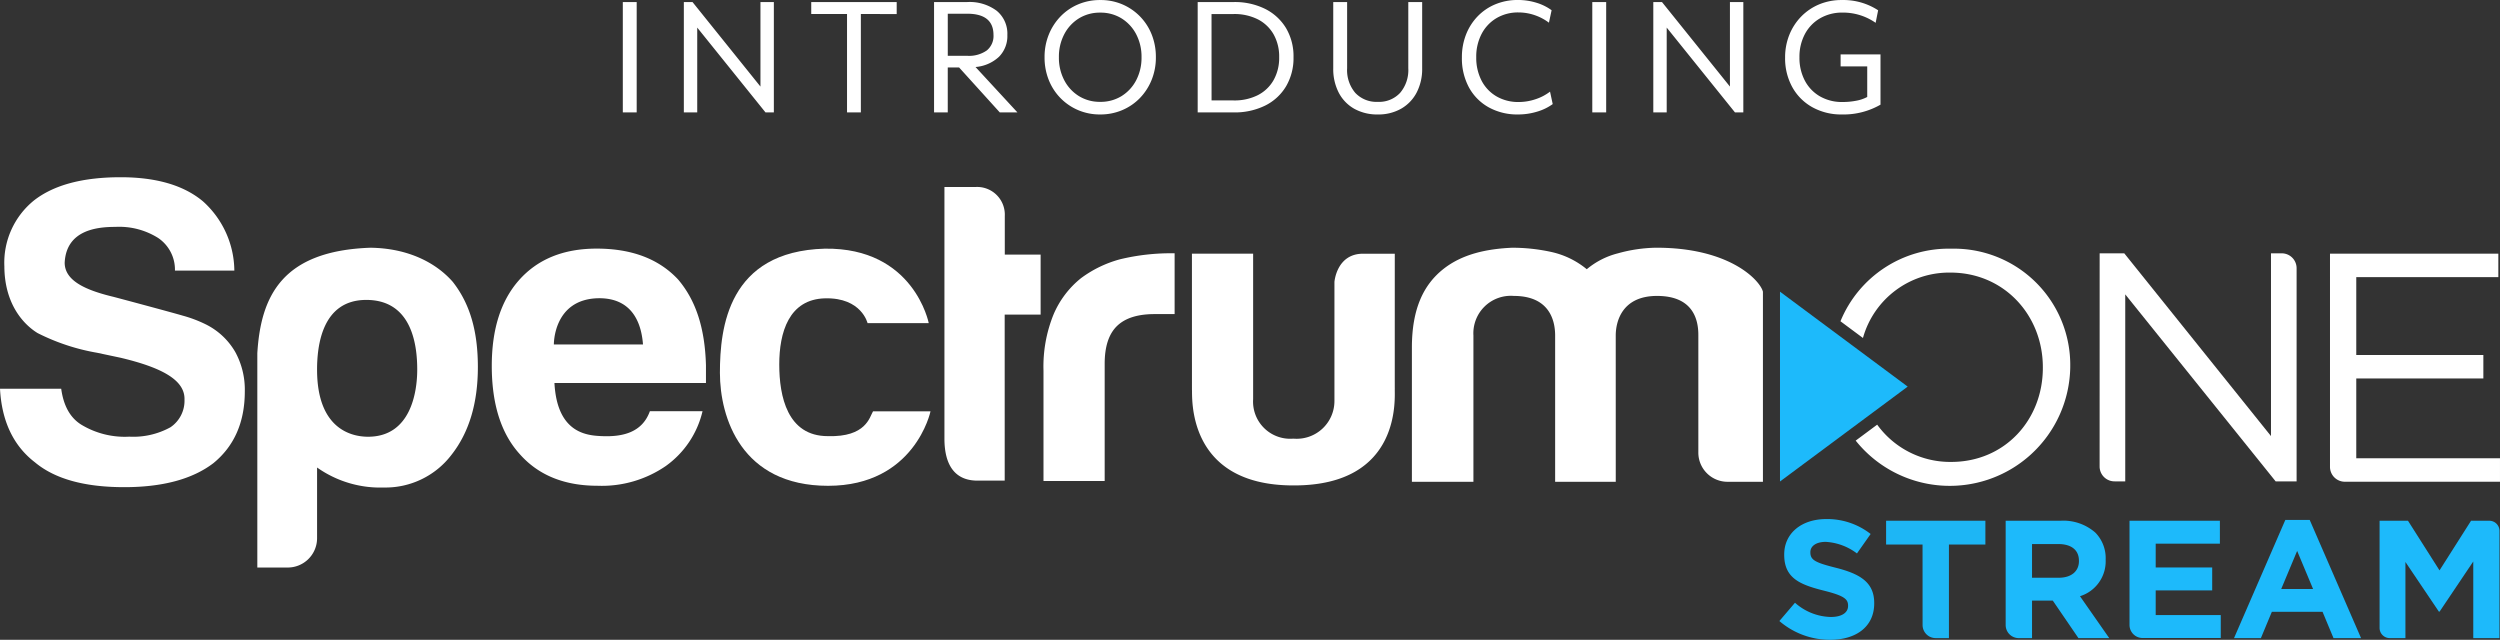 <svg xmlns="http://www.w3.org/2000/svg" xmlns:xlink="http://www.w3.org/1999/xlink" width="348.844" height="89.273" viewBox="0 0 348.844 89.273">
  <rect x="0" y="0" width="348.844" height="89.273" fill="#333333" stroke="none"/>
  <defs>
    <clipPath id="clip-path">
      <rect id="Rectangle_10694" data-name="Rectangle 10694" width="348.844" height="64.543" fill="none"/>
    </clipPath>
    <clipPath id="clip-path-3">
      <rect id="Rectangle_10692" data-name="Rectangle 10692" width="13.856" height="16.376" fill="#1dbafb"/>
    </clipPath>
  </defs>
  <g id="Group_30712" data-name="Group 30712" transform="translate(-725.578 -796.314)">
    <path id="Path_34162" data-name="Path 34162" d="M-87.516,0V-15.4h1.936V0ZM-79,0V-15.4h1.21L-68.31-3.608V-15.4h1.87V0h-1.166l-9.526-11.836V0Zm22.77,0V-13.728h-4.994V-15.4H-49.3v1.672H-54.3V0Zm12.144,0V-15.4h4.62a6.316,6.316,0,0,1,4.125,1.221A4.133,4.133,0,0,1-33.858-10.8a4.107,4.107,0,0,1-1.166,3.036A5.433,5.433,0,0,1-38.3-6.336L-32.45,0h-2.464L-40.59-6.27h-1.584V0Zm4.62-13.772h-2.706V-7.9h2.706a4.308,4.308,0,0,0,2.739-.748,2.6,2.6,0,0,0,.935-2.156Q-35.794-13.772-39.468-13.772ZM-20.9.286a7.72,7.72,0,0,1-3.08-.605A7.63,7.63,0,0,1-26.444-2a7.643,7.643,0,0,1-1.639-2.53A8.425,8.425,0,0,1-28.666-7.7a8.288,8.288,0,0,1,.594-3.168,7.881,7.881,0,0,1,1.639-2.53,7.476,7.476,0,0,1,2.464-1.683,7.743,7.743,0,0,1,3.069-.6,7.72,7.72,0,0,1,3.08.6A7.63,7.63,0,0,1-15.356-13.4a7.643,7.643,0,0,1,1.639,2.53A8.425,8.425,0,0,1-13.134-7.7a8.288,8.288,0,0,1-.594,3.168A7.881,7.881,0,0,1-15.367-2,7.476,7.476,0,0,1-17.831-.319,7.743,7.743,0,0,1-20.9.286Zm0-1.76a5.529,5.529,0,0,0,2.97-.8,5.671,5.671,0,0,0,2.046-2.211A6.741,6.741,0,0,0-15.136-7.7a6.741,6.741,0,0,0-.748-3.212,5.671,5.671,0,0,0-2.046-2.211,5.529,5.529,0,0,0-2.97-.8,5.529,5.529,0,0,0-2.97.8,5.671,5.671,0,0,0-2.046,2.211A6.741,6.741,0,0,0-26.664-7.7a6.741,6.741,0,0,0,.748,3.212A5.671,5.671,0,0,0-23.87-2.277,5.529,5.529,0,0,0-20.9-1.474ZM-7.3,0V-15.4h5.016a9.539,9.539,0,0,1,4.4.957,7.116,7.116,0,0,1,2.915,2.684A7.688,7.688,0,0,1,6.072-7.7,7.767,7.767,0,0,1,5.038-3.652,7,7,0,0,1,2.123-.957,9.608,9.608,0,0,1-2.288,0Zm1.936-1.672h3.08a7.239,7.239,0,0,0,3.377-.737,5.287,5.287,0,0,0,2.2-2.1A6.309,6.309,0,0,0,4.07-7.7a6.294,6.294,0,0,0-.781-3.2,5.307,5.307,0,0,0-2.2-2.09,7.239,7.239,0,0,0-3.377-.737h-3.08ZM17.842.286a6.558,6.558,0,0,1-3.289-.792A5.463,5.463,0,0,1,12.386-2.75a7.177,7.177,0,0,1-.77-3.41V-15.4h1.936v9.24A4.892,4.892,0,0,0,14.7-2.717a4.063,4.063,0,0,0,3.146,1.243,3.991,3.991,0,0,0,3.1-1.254A4.9,4.9,0,0,0,22.088-6.16V-15.4h1.936v9.24a7.128,7.128,0,0,1-.77,3.388A5.536,5.536,0,0,1,21.087-.517,6.4,6.4,0,0,1,17.842.286ZM37.4.286a8.2,8.2,0,0,1-4.1-1A7.02,7.02,0,0,1,30.547-3.5a8.5,8.5,0,0,1-.979-4.158,8.632,8.632,0,0,1,.583-3.223,7.7,7.7,0,0,1,1.628-2.541,7.311,7.311,0,0,1,2.475-1.672,8.064,8.064,0,0,1,3.124-.594,8.737,8.737,0,0,1,2.552.374,7.039,7.039,0,0,1,2.156,1.056l-.374,1.738a7.067,7.067,0,0,0-2-1.056,6.926,6.926,0,0,0-2.244-.374,5.886,5.886,0,0,0-3.069.792,5.515,5.515,0,0,0-2.079,2.2A6.837,6.837,0,0,0,31.57-7.7a6.921,6.921,0,0,0,.737,3.256,5.417,5.417,0,0,0,2.079,2.2,5.988,5.988,0,0,0,3.1.792,7.365,7.365,0,0,0,2.343-.385A6.8,6.8,0,0,0,41.866-2.9l.374,1.738A7.145,7.145,0,0,1,40.04-.1,9.089,9.089,0,0,1,37.4.286ZM47.762,0V-15.4H49.7V0Zm8.514,0V-15.4h1.21L66.968-3.608V-15.4h1.87V0H67.672L58.146-11.836V0ZM82.588.286a8.274,8.274,0,0,1-4.1-1A7.185,7.185,0,0,1,75.68-3.509a8.292,8.292,0,0,1-1.012-4.147,8.371,8.371,0,0,1,.594-3.179,7.8,7.8,0,0,1,1.661-2.552,7.579,7.579,0,0,1,2.508-1.694,8.074,8.074,0,0,1,3.157-.6,8.875,8.875,0,0,1,5.06,1.43L87.3-12.5a7.938,7.938,0,0,0-4.62-1.43,6.107,6.107,0,0,0-3.124.792,5.523,5.523,0,0,0-2.123,2.2A6.709,6.709,0,0,0,76.67-7.7a6.8,6.8,0,0,0,.759,3.278,5.469,5.469,0,0,0,2.112,2.189,6.158,6.158,0,0,0,3.135.781,10.035,10.035,0,0,0,1.9-.176,5.27,5.27,0,0,0,1.551-.528V-6.424H82.412V-8.1h5.566v7.018A10.329,10.329,0,0,1,82.588.286Z" transform="translate(900 812)" fill="#fff"/>
    <g id="Group_30442" data-name="Group 30442" transform="translate(725.578 821.045)">
      <g id="Group_22173" data-name="Group 22173" clip-path="url(#clip-path)">
        <g id="Group_22172" data-name="Group 22172" transform="translate(0 0)">
          <g id="Group_22171" data-name="Group 22171" clip-path="url(#clip-path)">
            <path id="Path_15855" data-name="Path 15855" d="M4.88,39.784q4.144,3.465,12.443,3.463,8.055,0,12.446-3.343Q34.16,36.32,34.16,29.868a10.939,10.939,0,0,0-1.342-5.5,9.739,9.739,0,0,0-4.108-3.841,17.953,17.953,0,0,0-3.195-1.209c-1.5-.447-8.938-2.436-9.691-2.632-4.146-.989-6.778-2.342-6.8-4.744C9.242,7.3,13.664,6.929,16.1,6.929a10.2,10.2,0,0,1,5.979,1.553,5.335,5.335,0,0,1,2.333,4.545H32.7A13.142,13.142,0,0,0,28.3,3.345Q24.279,0,16.836,0,8.9,0,4.757,3.226a11.174,11.174,0,0,0-4.148,9.2c.014,5.014,2.441,7.969,4.636,9.319a29.383,29.383,0,0,0,8.3,2.748l3.3.7c5.721,1.365,9,3.1,8.9,5.866a4.46,4.46,0,0,1-1.952,3.824A10.721,10.721,0,0,1,18.055,36.2a11.718,11.718,0,0,1-6.71-1.673Q9.026,33.094,8.54,29.508H0q.365,6.81,4.88,10.276" transform="translate(0 0)" fill="#fff"/>
            <path id="Path_15856" data-name="Path 15856" d="M61.975,27.874c0-3.123-.584-9.726-7.11-9.726-6.2,0-6.866,6.445-6.866,9.726,0,8.309,4.823,9.365,7.112,9.365,5.926,0,6.864-6.157,6.864-9.365M48,51.407a4.092,4.092,0,0,1-4.169,4.082H39.662v-29.9C40.146,17.639,43.1,11.3,55.437,10.866c5.338.065,9.209,2.146,11.5,4.764,2.453,3.122,3.5,7,3.5,11.884q0,7.562-3.679,12.246a11.581,11.581,0,0,1-9.441,4.564A15.244,15.244,0,0,1,48,41.533c0,.273,0,9.874,0,9.874" transform="translate(-3.756 -1.029)" fill="#fff"/>
            <path id="Path_15857" data-name="Path 15857" d="M91.052,37.162c-2.113-.1-6.137-.51-6.507-7.407l21.142,0c0-.21,0-2.481,0-2.485-.146-5.2-1.418-9.069-3.9-11.975Q97.761,11,90.441,11q-6.951,0-10.856,4.421Q75.8,19.718,75.8,27.364q0,8.006,3.9,12.307,3.9,4.42,10.855,4.421a15.768,15.768,0,0,0,9.517-2.748,13.053,13.053,0,0,0,5.137-7.656l-7.347,0c-1.081,3-3.844,3.619-6.817,3.473m-.366-19.236c5.243-.069,6.057,4.3,6.222,6.451H84.464s-.1-6.337,6.222-6.451" transform="translate(-7.179 -1.041)" fill="#fff"/>
            <path id="Path_15858" data-name="Path 15858" d="M132.33,33.712h8.019S138.172,44.1,126.058,44.1s-15.094-9.52-15.094-15.775,1.134-16.94,14.623-17.315c12.464-.182,14.517,10.393,14.517,10.393h-8.538s-.828-3.575-5.911-3.463-6.41,4.787-6.41,9.229,1.129,10,6.772,10c5.366.159,5.838-2.681,6.313-3.463" transform="translate(-10.509 -1.043)" fill="#fff"/>
            <path id="Path_15859" data-name="Path 15859" d="M153.977,19.308h5.015l0-8.375h-5V5.557A3.865,3.865,0,0,0,149.962,1.5H145.57V36.62c0,3.663,1.45,5.854,4.593,5.854l3.817,0Z" transform="translate(-13.786 -0.141)" fill="#fff"/>
            <path id="Path_15860" data-name="Path 15860" d="M169.376,43.5V27.136q0-3.584,1.708-5.256t5.245-1.673h2.806V11.724a30.14,30.14,0,0,0-7.624.837,16.186,16.186,0,0,0-5.429,2.627,12.958,12.958,0,0,0-3.844,5.078,19.325,19.325,0,0,0-1.4,7.826V43.5Z" transform="translate(-15.232 -1.11)" fill="#fff"/>
            <path id="Path_15861" data-name="Path 15861" d="M183.718,11.781h8.54V32.09a5.184,5.184,0,0,0,5.614,5.5,5.268,5.268,0,0,0,5.731-5.263v-16.6s.289-3.941,3.991-3.941h4.43s-.005,18.683,0,18.864c-.058,1.028,1.121,13.521-14.15,13.47-15.129,0-14.056-12.639-14.153-13.384Z" transform="translate(-17.399 -1.115)" fill="#fff"/>
            <path id="Path_15862" data-name="Path 15862" d="M246.069,43.524H237.61V23.113c0-2.353-.989-5.522-5.765-5.522a5.228,5.228,0,0,0-5.637,5.522V43.524h-8.585V24.793c0-5.441,1.649-8.766,4.354-10.927,2.679-2.136,6.108-2.84,9.624-3a25.428,25.428,0,0,1,5.517.6,11.728,11.728,0,0,1,4.906,2.4,10.944,10.944,0,0,1,4.353-2.221,20.957,20.957,0,0,1,5.211-.78c10.468-.054,14.671,4.641,15.018,6.146,0,.022,0,26.513,0,26.513h-4.845a4.072,4.072,0,0,1-4.169-4.082V23.113c.023-2.316-.806-5.522-5.763-5.522-4.906,0-5.763,3.6-5.763,5.522Z" transform="translate(-20.61 -1.029)" fill="#fff"/>
            <path id="Path_15863" data-name="Path 15863" d="M274.358,17.639V44.126l17.82-13.24Z" transform="translate(-25.983 -1.67)" fill="#1dbafb"/>
            <path id="Path_15864" data-name="Path 15864" d="M323.629,11.727h3.436l20.472,25.5v-25.5h1.475a2.078,2.078,0,0,1,2.1,2.055V43.548h-2.925L327.2,17.454V43.548h-1.476a2.078,2.078,0,0,1-2.1-2.056Z" transform="translate(-30.649 -1.11)" fill="#fff"/>
            <path id="Path_15865" data-name="Path 15865" d="M359.134,11.784h23.49v3.273H362.8V25.922h17.733v3.273H362.8V40.332h20.054v3.274H361.233a2.078,2.078,0,0,1-2.1-2.056Z" transform="translate(-34.012 -1.116)" fill="#fff"/>
            <path id="Path_15866" data-name="Path 15866" d="M299.131,11.013a16.32,16.32,0,0,0-15.45,10.128l3.137,2.332a12.485,12.485,0,0,1,12.22-9.124c7.468,0,12.882,5.942,12.882,13.209v.091c0,7.268-5.321,13.118-12.789,13.118a12.564,12.564,0,0,1-10.327-5.2l-3,2.227a16.811,16.811,0,0,0,29.939-10.233v-.091a16.223,16.223,0,0,0-16.616-16.455" transform="translate(-26.866 -1.043)" fill="#fff"/>
            <path id="Path_15867" data-name="Path 15867" d="M274.269,66.912l2.175-2.549a7.761,7.761,0,0,0,4.992,1.988c1.506,0,2.415-.584,2.415-1.544V64.76c0-.913-.573-1.381-3.369-2.082-3.368-.842-5.542-1.754-5.542-5.006v-.047c0-2.97,2.437-4.936,5.853-4.936A9.808,9.808,0,0,1,287,54.771l-1.911,2.714a7.951,7.951,0,0,0-4.347-1.615c-1.411,0-2.152.633-2.152,1.428v.047c0,1.075.719,1.427,3.609,2.152,3.393.865,5.3,2.059,5.3,4.912v.048c0,3.252-2.532,5.076-6.138,5.076a10.779,10.779,0,0,1-7.1-2.621" transform="translate(-25.975 -4.99)" fill="#1dbafb"/>
            <g id="Group_22170" data-name="Group 22170" transform="translate(263.186 47.933)" opacity="0.97">
              <g id="Group_22169" data-name="Group 22169">
                <g id="Group_22168" data-name="Group 22168" clip-path="url(#clip-path-3)">
                  <path id="Path_15868" data-name="Path 15868" d="M295.8,56.269h-5.087V52.947h13.855v3.322h-5.087V69.323H297.65a1.826,1.826,0,0,1-1.845-1.807Z" transform="translate(-290.718 -52.947)" fill="#1dbafb"/>
                </g>
              </g>
            </g>
            <path id="Path_15869" data-name="Path 15869" d="M309.143,52.947h7.645a6.751,6.751,0,0,1,4.874,1.661,5.086,5.086,0,0,1,1.434,3.743V58.4a5.1,5.1,0,0,1-3.583,5.077l4.084,5.848h-4.3l-3.583-5.24h-2.892v5.24h-1.834a1.826,1.826,0,0,1-1.845-1.807ZM316.55,60.9c1.792,0,2.817-.936,2.817-2.316v-.046c0-1.544-1.1-2.34-2.89-2.34h-3.656v4.7Z" transform="translate(-29.277 -5.014)" fill="#1dbafb"/>
            <path id="Path_15870" data-name="Path 15870" d="M328.232,52.947h12.612v3.2h-8.958v3.323h7.884v3.2h-7.884v3.439h9.078v3.2H330.077a1.826,1.826,0,0,1-1.845-1.806Z" transform="translate(-31.085 -5.014)" fill="#1dbafb"/>
            <path id="Path_15871" data-name="Path 15871" d="M351.5,52.818H354.9l7.166,16.493h-3.846l-1.529-3.674h-7.071l-1.529,3.674h-3.751Zm3.871,9.639-2.222-5.311-2.223,5.311Z" transform="translate(-32.61 -5.002)" fill="#1dbafb"/>
            <path id="Path_15872" data-name="Path 15872" d="M366.776,52.947h3.964l4.4,6.925,4.4-6.925h2.532a1.42,1.42,0,0,1,1.434,1.4V69.323h-3.657V58.632l-4.7,6.994h-.1L370.383,58.7V69.323H368.21a1.42,1.42,0,0,1-1.434-1.405Z" transform="translate(-34.735 -5.014)" fill="#1dbafb"/>
          </g>
        </g>
      </g>
    </g>
  </g>
</svg>
